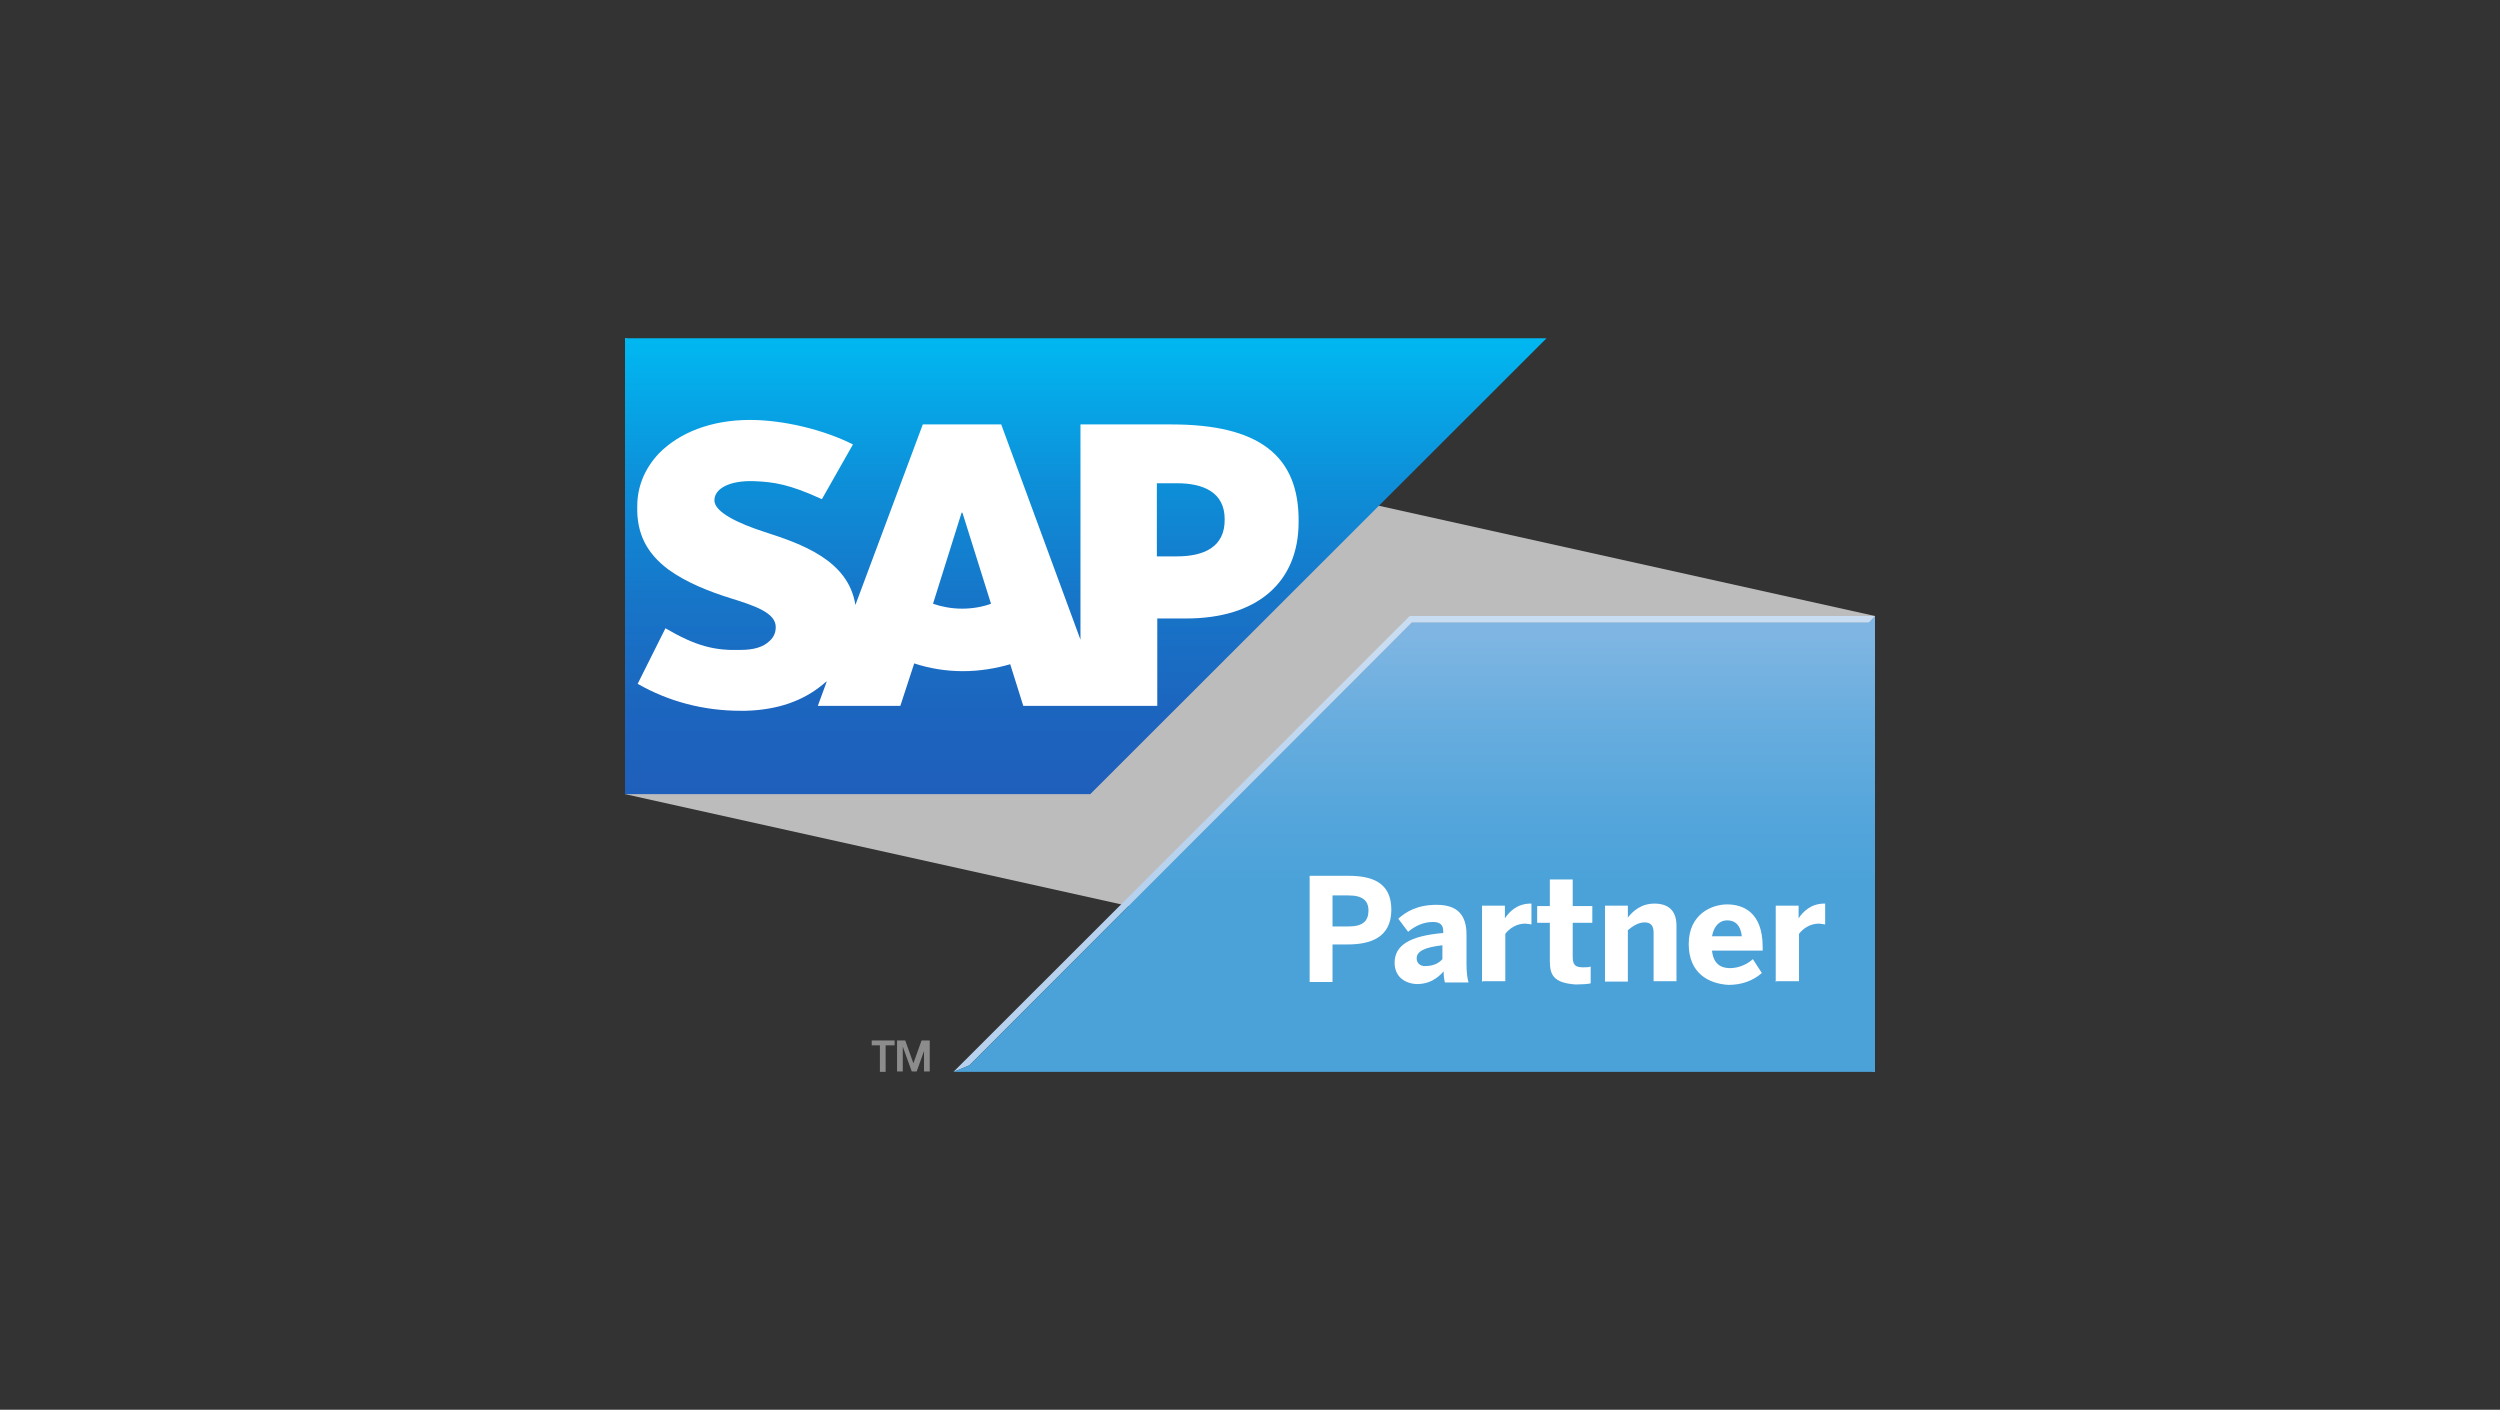<?xml version="1.0" encoding="utf-8"?>
<!-- Generator: Adobe Illustrator 17.1.0, SVG Export Plug-In . SVG Version: 6.00 Build 0)  -->
<!DOCTYPE svg PUBLIC "-//W3C//DTD SVG 1.1//EN" "http://www.w3.org/Graphics/SVG/1.1/DTD/svg11.dtd">
<svg version="1.1" id="Layer_1" xmlns="http://www.w3.org/2000/svg" xmlns:xlink="http://www.w3.org/1999/xlink" x="0px" y="0px"
	 viewBox="0 223.4 612 345.1" enable-background="new 0 223.4 612 345.1" xml:space="preserve">
<rect x="0" y="223.4" width="612" height="345.1" fill="#333333" stroke="none"/>
<g>
	<g>
		<g>
			<polygon fill="#BCBCBC" points="459,485.8 153,417.8 153,306.2 459,374.2 			"/>
			<g>
				<g>
					
						<linearGradient id="SVGID_1_" gradientUnits="userSpaceOnUse" x1="203.65" y1="703.3" x2="203.65" y2="637.7" gradientTransform="matrix(1.7 0 0 -1.7 0 1569.85)">
						<stop  offset="5.000000e-002" style="stop-color:#C9DDF2"/>
						<stop  offset="0.288" style="stop-color:#BFD7F0"/>
						<stop  offset="0.6" style="stop-color:#B6D2EE"/>
					</linearGradient>
					<polygon fill="url(#SVGID_1_)" points="345.1,374.2 233.4,485.8 237.3,484.2 345.6,375.8 457.5,375.8 459,374.2 					"/>
				</g>
				
					<linearGradient id="SVGID_2_" gradientUnits="userSpaceOnUse" x1="203.65" y1="703.3" x2="203.65" y2="637.7" gradientTransform="matrix(1.7 0 0 -1.7 0 1569.85)">
					<stop  offset="5.000000e-002" style="stop-color:#7EB5E2"/>
					<stop  offset="0.21" style="stop-color:#6AAEDF"/>
					<stop  offset="0.451" style="stop-color:#53A5DB"/>
					<stop  offset="0.6" style="stop-color:#4AA2D9"/>
				</linearGradient>
				<polygon fill="url(#SVGID_2_)" points="459,374.2 457.5,375.8 345.6,375.8 237.3,484.2 233.4,485.8 459,485.8 				"/>
			</g>
			<g>
				<path fill="#8C8C8C" d="M213.4,478.1h5.6v1.2h-2.2v6.5h-1.4v-6.5h-2V478.1z"/>
				<path fill="#8C8C8C" d="M226.6,479.6L226.6,479.6l-2.2,6.1h-1.2l-2.2-6.1l0,0v6.1h-1.4v-7.6h2l2,5.6l2-5.6h2v7.6h-1.4v-6.1
					H226.6z"/>
			</g>
		</g>
		<g>
			<path fill="#FFFFFF" d="M320.6,463.8v-26h9.5c5.6,0,10.5,1.5,10.5,8.3c0,7-5.4,8.5-10.7,8.5h-3.7v9.2L320.6,463.8L320.6,463.8z
				 M326.2,450.2h3.9c3.6,0,4.9-1.4,4.9-3.9c0-2.4-1.4-3.7-4.9-3.7h-3.9V450.2z"/>
			<path fill="#FFFFFF" d="M341.4,459.1c0-4.3,3.7-6.6,11.9-7.3v-0.5c0-1.4-0.7-2.2-2.5-2.2c-2.4,0-4.4,1-6.1,2.4l-2.4-3.2
				c1.9-1.7,4.6-3.4,9.4-3.4c5.1,0,7.3,2.5,7.3,7.3v7.1c0,2.2,0.2,3.6,0.5,4.6h-5.8c-0.2-0.9-0.3-1.7-0.3-2.7
				c-1.7,1.9-3.7,3.1-6.5,3.1C343.7,464.2,341.4,462.3,341.4,459.1z M353.1,458.2v-3.4c-4.4,0.5-6.3,1.5-6.3,3.2
				c0,1.2,0.9,1.9,2,1.9C350.9,459.9,352.2,459.2,353.1,458.2z"/>
			<path fill="#FFFFFF" d="M362.8,463.8v-18.7h5.6v3.1l0,0c1-1.5,2.9-3.6,6.3-3.6h0.2v5.1c-0.2,0-1.2-0.2-1.5-0.2
				c-2.2,0-3.9,1.2-4.9,2.5v11.6h-5.6V463.8z"/>
			<path fill="#FFFFFF" d="M379.4,458.6v-9.3h-3.1v-4.1h3.1v-6.5h5.6v6.5h4.8v4.1h-4.8v8.2c0,2,0.5,2.7,2.5,2.7c0.7,0,1.5,0,1.9-0.2
				v4.1c-0.3,0.2-2.6,0.3-3.7,0.3C380.3,464,379.4,462.1,379.4,458.6z"/>
			<path fill="#FFFFFF" d="M392.9,463.8v-18.7h5.6v2.9c1.2-1.5,3.2-3.4,6.5-3.4c3.2,0,5.4,1.5,5.4,5.4v13.6h-5.6v-11.9
				c0-1.7-0.7-2.5-2.2-2.5s-2.9,0.9-4.1,1.9v12.6h-5.6V463.8z"/>
			<path fill="#FFFFFF" d="M413.4,454.5c0-7.3,5.6-9.7,9.4-9.7c3.9,0,8.7,1.9,8.7,10.4v0.9h-12.4c0.3,3.1,2,4.3,4.4,4.3
				c2.2,0,4.3-1,5.6-2.2l2.2,3.4c-2.2,1.9-4.9,2.9-8.2,2.9C418.2,464.2,413.4,461.6,413.4,454.5z M426.4,452.6
				c-0.3-2.6-1.5-3.9-3.6-3.9c-1.7,0-3.2,1.2-3.7,3.9H426.4z"/>
			<path fill="#FFFFFF" d="M434.7,463.8v-18.7h5.6v3.1l0,0c1-1.5,2.9-3.6,6.3-3.6h0.2v5.1c-0.2,0-1.2-0.2-1.5-0.2
				c-2.2,0-3.9,1.2-4.9,2.5v11.6h-5.6V463.8z"/>
		</g>
	</g>
	<g>
		<g>
			<g>
				
					<linearGradient id="SVGID_3_" gradientUnits="userSpaceOnUse" x1="156.35" y1="743.3" x2="156.35" y2="677.7" gradientTransform="matrix(1.7 0 0 -1.7 0 1569.85)">
					<stop  offset="0" style="stop-color:#00B8F1"/>
					<stop  offset="1.644576e-002" style="stop-color:#01B6F0"/>
					<stop  offset="0.308" style="stop-color:#0D90D9"/>
					<stop  offset="0.578" style="stop-color:#1775C8"/>
					<stop  offset="0.817" style="stop-color:#1C65BF"/>
					<stop  offset="1" style="stop-color:#1E5FBB"/>
				</linearGradient>
				<polyline fill="url(#SVGID_3_)" points="153,417.8 266.9,417.8 378.6,306.2 153,306.2 153,417.8 				"/>
			</g>
			<path fill="#FFFFFF" d="M286.8,327.3h-22.3V380l-19.4-52.7h-19.2l-16.5,44.2c-1.7-11-13.3-15-22.3-17.9
				c-5.9-1.9-12.4-4.8-12.2-7.8c0-2.6,3.4-4.9,10-4.6c4.4,0.2,8.3,0.7,16.3,4.4l7.6-13.4c-7.1-3.6-17-6-25.2-6l0,0
				c-9.5,0-17.3,3.1-22.3,8.2c-3.4,3.6-5.3,8-5.3,12.9c-0.2,6.8,2.4,11.6,7.6,15.5c4.4,3.2,10,5.4,15.1,7c6.1,1.9,11.2,3.6,11.2,7.1
				c0,1.4-0.5,2.5-1.5,3.4c-1.5,1.5-3.9,2.2-7.1,2.2c-6.3,0.2-10.9-0.9-18.4-5.3l-6.8,13.6c7.5,4.3,16.1,6.6,25.2,6.6h1.2
				c7.8-0.2,14.1-2.4,19-6.5c0.3-0.2,0.5-0.5,0.9-0.7l-2.2,6h20.2l3.4-10.4c3.6,1.2,7.7,1.9,11.9,1.9s8.2-0.7,11.6-1.7l3.2,10.2
				h32.8v-21.4h7.1c17.3,0,27.5-8.8,27.5-23.6C318.1,334.8,308,327.3,286.8,327.3z M235.5,372.4c-2.6,0-5.1-0.5-7.1-1.2l7-22.3h0.2
				l7,22.3C240.4,372,238,372.4,235.5,372.4z M288.1,359.6h-4.9v-17.9h4.9c6.5,0,11.7,2.2,11.7,8.8
				C299.9,357.4,294.6,359.6,288.1,359.6"/>
		</g>
	</g>
</g>
<rect y="223.4" fill="none" width="612" height="345.1"/>
</svg>
